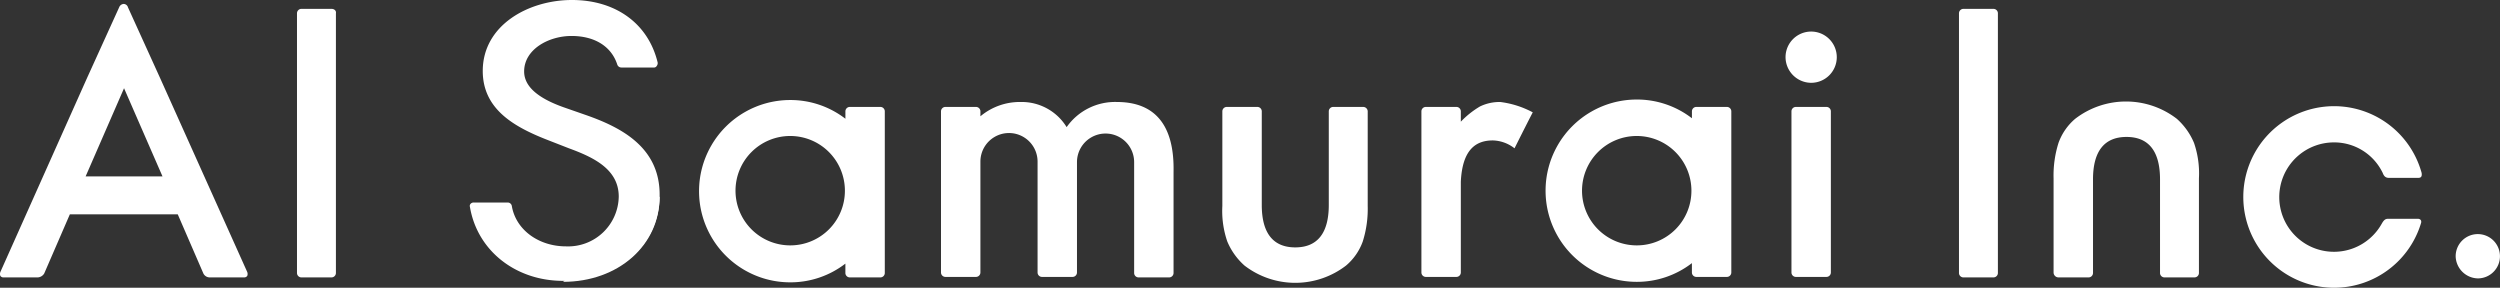 <svg xmlns="http://www.w3.org/2000/svg" viewBox="0 0 395 45.466"><rect x="0" y="0" width="395" height="45.466" fill="#333333" stroke="none"/><defs><style>.cls-1{fill:#fff}</style></defs><g id="グループ化_685" data-name="グループ化 685" transform="translate(-.025)"><g id="グループ化_684" data-name="グループ化 684" transform="translate(74.244)"><g id="グループ化_683" data-name="グループ化 683"><g id="グループ化_682" data-name="グループ化 682"><path id="パス_1413" data-name="パス 1413" class="cls-1" d="M170.549 21.39h-4.827a.7.7 0 0 0-.7.7v1.168A14.2 14.2 0 0 0 156.3 20.3a14.4 14.4 0 0 0 0 28.805 14.2 14.2 0 0 0 8.719-2.958v1.479a.7.7 0 0 0 .7.7h4.827a.7.7 0 0 0 .7-.7V22.091a.7.7 0 0 0-.697-.701zM156.3 43.266a8.642 8.642 0 1 1 8.642-8.642 8.622 8.622 0 0 1-8.642 8.642z" transform="translate(-105.667 -4.496)"/><path id="パス_1414" data-name="パス 1414" class="cls-1" d="M342.349 21.368h-4.827a.7.7 0 0 0-.7.7v1.09A14.2 14.2 0 0 0 328.1 20.2a14.4 14.4 0 1 0 0 28.805 14.2 14.2 0 0 0 8.719-2.958v1.479a.7.7 0 0 0 .7.7h4.827a.7.7 0 0 0 .7-.7V22.068a.7.7 0 0 0-.697-.7zM328.1 43.244a8.642 8.642 0 1 1 8.642-8.642 8.622 8.622 0 0 1-8.642 8.642z" transform="translate(-143.717 -4.474)"/><path id="パス_1415" data-name="パス 1415" class="cls-1" d="M113.608 18.139l-3.348-1.168c-4.2-1.479-6.306-3.348-6.306-5.683 0-3.5 3.893-5.605 7.474-5.605 3.659 0 6.306 1.635 7.24 4.515a.678.678 0 0 0 .623.467h5.138a.471.471 0 0 0 .467-.234.741.741 0 0 0 .156-.545C123.573 3.737 118.435 0 111.506 0c-6.851 0-14.091 3.97-14.091 11.211 0 6.072 4.983 8.875 10.432 10.977l3.192 1.246c3.815 1.4 7.863 3.27 7.863 7.629a8 8 0 0 1-8.33 7.863c-4.36 0-7.941-2.647-8.564-6.384a.661.661 0 0 0-.623-.545h-5.371a.647.647 0 0 0-.545.234.515.515 0 0 0-.078.467c1.168 6.929 7.24 11.678 14.714 11.678 8.719 0 15.259-5.761 15.259-13.468.078-7.552-5.917-10.744-11.756-12.769z" transform="translate(-95.359)"/><path id="パス_1416" data-name="パス 1416" class="cls-1" d="M114.3 53.368c8.719 0 15.259-5.761 15.259-13.468" transform="translate(-99.554 -8.837)"/><path id="パス_1417" data-name="パス 1417" class="cls-1" d="M270.366 21.7h-4.749a.7.7 0 0 0-.7.7v14.793c0 4.438-1.791 6.7-5.294 6.7s-5.294-2.258-5.294-6.7V22.4a.7.7 0 0 0-.7-.7H248.8a.7.7 0 0 0-.7.7v14.948a14.8 14.8 0 0 0 .779 5.605 10.5 10.5 0 0 0 2.725 3.815 13.161 13.161 0 0 0 16.037 0 8.94 8.94 0 0 0 2.647-3.815 17.1 17.1 0 0 0 .779-5.605V22.479a.719.719 0 0 0-.701-.779z" transform="translate(-129.188 -4.806)"/><path id="パス_1418" data-name="パス 1418" class="cls-1" d="M297.764 21.4a13.961 13.961 0 0 0-3.036 2.413v-1.634a.7.7 0 0 0-.7-.7H289.2a.7.7 0 0 0-.7.7v25.458a.7.7 0 0 0 .7.7h4.827a.7.7 0 0 0 .7-.7V33.312c.234-5.06 2.336-6.54 5.06-6.54a5.806 5.806 0 0 1 3.425 1.246s1.946-3.893 2.881-5.683a14.719 14.719 0 0 0-5.138-1.635 7.12 7.12 0 0 0-3.191.7z" transform="translate(-138.136 -4.585)"/><path id="パス_1419" data-name="パス 1419" class="cls-1" d="M218.793 20.7a9.336 9.336 0 0 0-7.941 3.97 8.33 8.33 0 0 0-7.24-3.97 9.689 9.689 0 0 0-6.384 2.258v-.779a.7.7 0 0 0-.7-.7H191.7a.7.7 0 0 0-.7.7v25.458a.7.7 0 0 0 .7.7h4.827a.7.7 0 0 0 .7-.7V30.12a4.515 4.515 0 0 1 9.031 0v17.517a.7.7 0 0 0 .7.7h4.827a.7.7 0 0 0 .7-.7V30.2a4.515 4.515 0 0 1 9.031 0v17.515a.7.7 0 0 0 .7.7h4.827a.7.7 0 0 0 .7-.7v-15.96c.157-7.318-2.877-11.055-8.95-11.055z" transform="translate(-116.541 -4.585)"/><path id="パス_1420" data-name="パス 1420" class="cls-1" d="M369.127 21.7H364.3a.7.7 0 0 0-.7.7v25.458a.7.7 0 0 0 .7.7h4.827a.7.7 0 0 0 .7-.7V22.4a.7.7 0 0 0-.7-.7z" transform="translate(-154.769 -4.806)"/><path id="パス_1421" data-name="パス 1421" class="cls-1" d="M366.448 14.5a4.048 4.048 0 1 0-4.048-4.048 4.07 4.07 0 0 0 4.048 4.048z" transform="translate(-154.504 -1.417)"/><path id="パス_1422" data-name="パス 1422" class="cls-1" d="M501.9 54.507a3.5 3.5 0 1 0-3.5-3.5 3.591 3.591 0 0 0 3.5 3.5z" transform="translate(-184.625 -10.52)"/></g></g></g><path id="パス_1423" data-name="パス 1423" class="cls-1" d="M65.75 1.8H61a.7.7 0 0 0-.7.7v41.029a.7.7 0 0 0 .7.7h4.75a.7.7 0 0 0 .7-.7V2.5c.078-.389-.233-.7-.7-.7z" transform="translate(-13.35 -.399)"/><path id="パス_1424" data-name="パス 1424" class="cls-1" d="M403.05 1.8h-4.75a.7.7 0 0 0-.7.7v41.029a.7.7 0 0 0 .7.7h4.749a.7.7 0 0 0 .7-.7V2.5a.7.7 0 0 0-.699-.7z" transform="translate(-88.056 -.399)"/><path id="パス_1425" data-name="パス 1425" class="cls-1" d="M39.087 43.151l-13.78-30.673-5.06-11.133a.723.723 0 0 0-.7-.545.831.831 0 0 0-.7.545l-5.06 11.133L.083 43.151a.853.853 0 0 0 0 .623.606.606 0 0 0 .545.234H6a1.287 1.287 0 0 0 1.012-.623l4.048-9.342h17.05l4.048 9.342a1.122 1.122 0 0 0 1.012.623h5.372a.606.606 0 0 0 .545-.234.853.853 0 0 0 0-.623zm-25.535-15.1l6.072-13.935L25.7 28.048z" transform="translate(0 -.177)"/><path id="パス_1426" data-name="パス 1426" class="cls-1" d="M417.579 48.393h4.749a.7.7 0 0 0 .7-.7V32.9c0-4.438 1.791-6.7 5.294-6.7s5.294 2.258 5.294 6.7v14.792a.7.7 0 0 0 .7.7h4.749a.7.7 0 0 0 .7-.7V32.745a14.8 14.8 0 0 0-.779-5.605 10.5 10.5 0 0 0-2.725-3.815 13.161 13.161 0 0 0-16.037 0 8.939 8.939 0 0 0-2.647 3.815 17.1 17.1 0 0 0-.779 5.605v14.87a.78.78 0 0 0 .781.778z" transform="translate(-92.308 -4.563)"/><path id="パス_1427" data-name="パス 1427" class="cls-1" d="M482.837 39.306h-4.671c-.467 0-.7.234-1.012.779a8.642 8.642 0 1 1-7.554-12.846 8.5 8.5 0 0 1 7.707 4.827c.234.623.545.779 1.012.779h4.593c.467 0 .623-.234.545-.779a14.344 14.344 0 1 0-.078 7.863c.081-.39-.152-.623-.542-.623z" transform="translate(-100.813 -4.74)"/></g></svg>